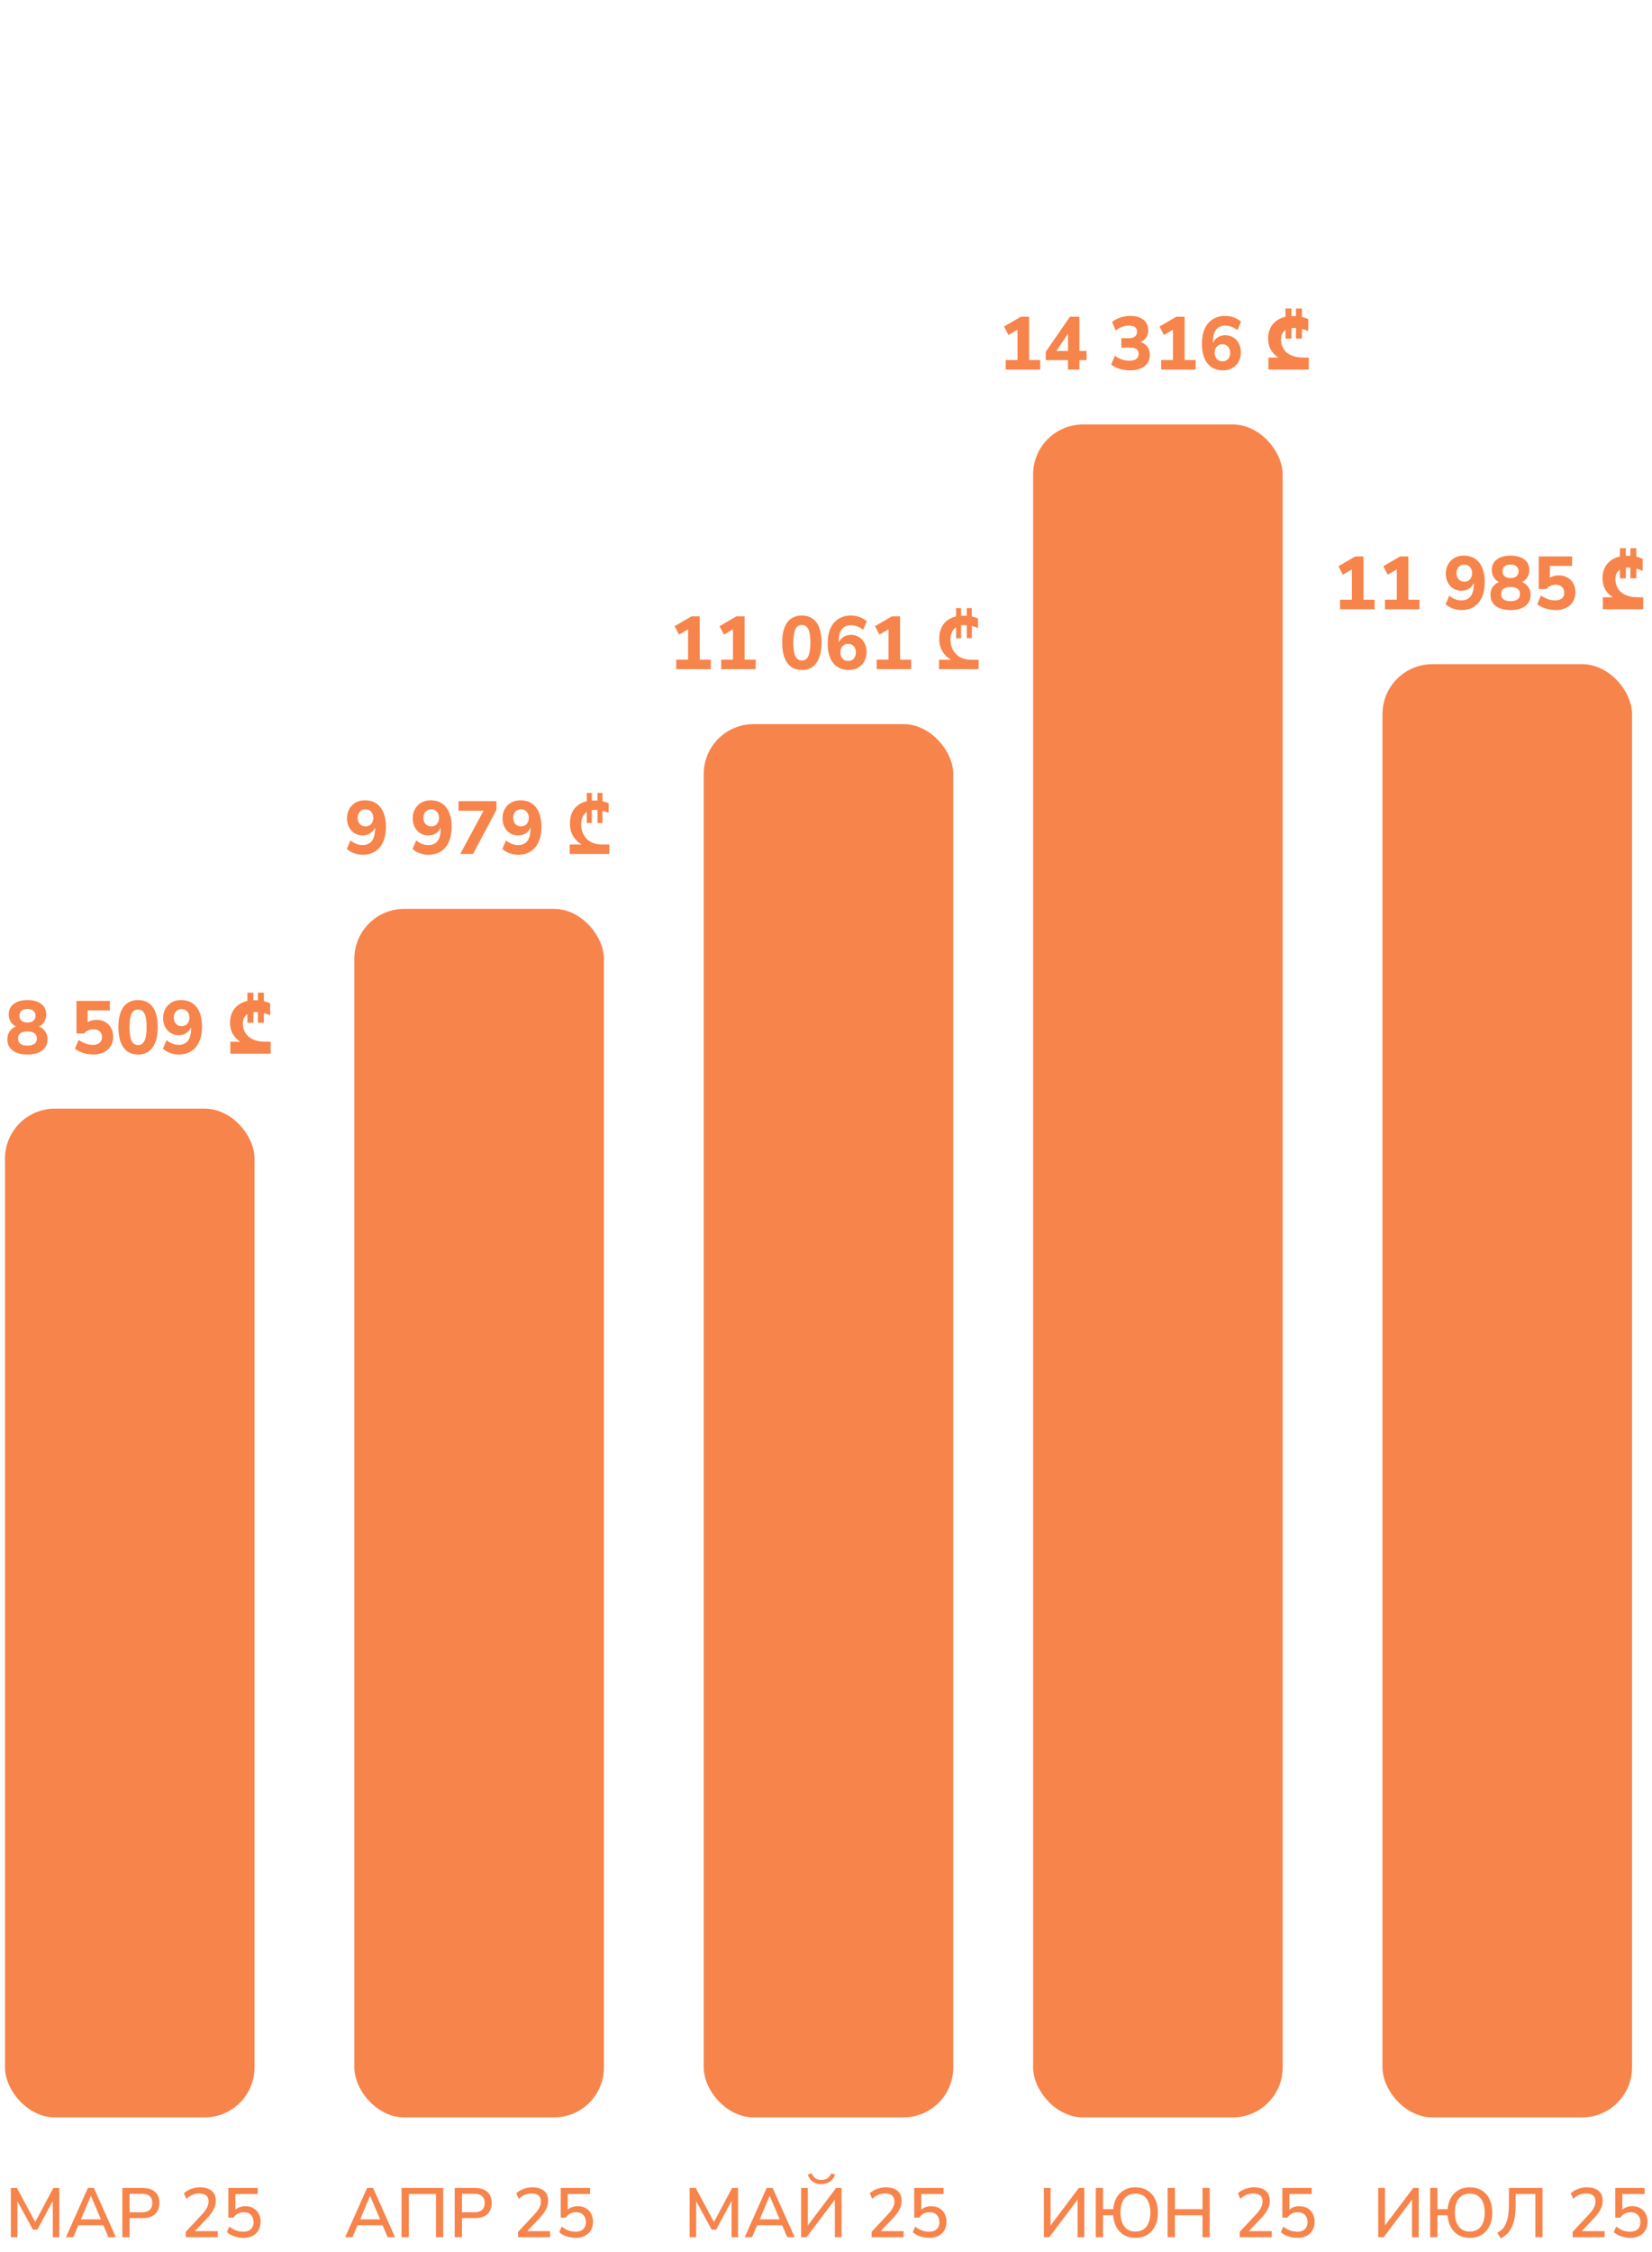 <svg width="331" height="451" viewBox="0 0 331 451" fill="none" xmlns="http://www.w3.org/2000/svg">
<path d="M5.5 211.165C4.24 211.165 3.255 210.895 2.545 210.355C1.835 209.815 1.48 209.075 1.48 208.135C1.48 207.625 1.58 207.175 1.78 206.785C1.99 206.395 2.275 206.08 2.635 205.84C2.995 205.6 3.4 205.45 3.85 205.39V205.78C3.44 205.69 3.075 205.525 2.755 205.285C2.435 205.035 2.185 204.725 2.005 204.355C1.835 203.985 1.75 203.58 1.75 203.14C1.75 202.24 2.085 201.535 2.755 201.025C3.435 200.515 4.35 200.26 5.5 200.26C6.66 200.26 7.575 200.515 8.245 201.025C8.925 201.535 9.265 202.24 9.265 203.14C9.265 203.59 9.175 204 8.995 204.37C8.825 204.74 8.58 205.045 8.26 205.285C7.95 205.525 7.59 205.68 7.18 205.75V205.39C7.65 205.46 8.055 205.62 8.395 205.87C8.745 206.11 9.02 206.425 9.22 206.815C9.42 207.195 9.52 207.63 9.52 208.12C9.52 209.07 9.165 209.815 8.455 210.355C7.745 210.895 6.76 211.165 5.5 211.165ZM5.5 209.38C6.12 209.38 6.59 209.26 6.91 209.02C7.23 208.78 7.39 208.425 7.39 207.955C7.39 207.485 7.23 207.135 6.91 206.905C6.59 206.665 6.12 206.545 5.5 206.545C4.88 206.545 4.41 206.665 4.09 206.905C3.77 207.135 3.61 207.485 3.61 207.955C3.61 208.425 3.77 208.78 4.09 209.02C4.41 209.26 4.88 209.38 5.5 209.38ZM5.5 204.76C6.01 204.76 6.405 204.64 6.685 204.4C6.975 204.15 7.12 203.815 7.12 203.395C7.12 202.975 6.975 202.645 6.685 202.405C6.405 202.165 6.01 202.045 5.5 202.045C4.99 202.045 4.595 202.165 4.315 202.405C4.035 202.645 3.895 202.975 3.895 203.395C3.895 203.815 4.035 204.15 4.315 204.4C4.595 204.64 4.99 204.76 5.5 204.76ZM18.684 211.165C18.214 211.165 17.749 211.115 17.289 211.015C16.839 210.915 16.419 210.78 16.029 210.61C15.639 210.43 15.304 210.225 15.024 209.995L15.759 208.24C16.209 208.56 16.674 208.805 17.154 208.975C17.644 209.145 18.139 209.23 18.639 209.23C19.209 209.23 19.649 209.095 19.959 208.825C20.279 208.545 20.439 208.165 20.439 207.685C20.439 207.205 20.284 206.82 19.974 206.53C19.674 206.24 19.264 206.095 18.744 206.095C18.364 206.095 18.014 206.165 17.694 206.305C17.384 206.445 17.094 206.66 16.824 206.95H15.324V200.425H22.014V202.33H17.559V205.195H16.989C17.239 204.885 17.569 204.645 17.979 204.475C18.389 204.305 18.839 204.22 19.329 204.22C19.999 204.22 20.584 204.365 21.084 204.655C21.584 204.935 21.974 205.33 22.254 205.84C22.534 206.35 22.674 206.94 22.674 207.61C22.674 208.31 22.514 208.93 22.194 209.47C21.874 210 21.414 210.415 20.814 210.715C20.214 211.015 19.504 211.165 18.684 211.165ZM27.663 211.165C26.813 211.165 26.093 210.95 25.503 210.52C24.923 210.09 24.478 209.47 24.168 208.66C23.868 207.85 23.718 206.855 23.718 205.675C23.718 204.505 23.868 203.52 24.168 202.72C24.468 201.91 24.913 201.3 25.503 200.89C26.093 200.47 26.813 200.26 27.663 200.26C28.523 200.26 29.243 200.47 29.823 200.89C30.413 201.3 30.858 201.905 31.158 202.705C31.458 203.505 31.608 204.495 31.608 205.675C31.608 206.845 31.453 207.84 31.143 208.66C30.843 209.47 30.403 210.09 29.823 210.52C29.243 210.95 28.523 211.165 27.663 211.165ZM27.663 209.275C28.243 209.275 28.673 208.99 28.953 208.42C29.233 207.84 29.373 206.925 29.373 205.675C29.373 204.425 29.233 203.525 28.953 202.975C28.683 202.425 28.253 202.15 27.663 202.15C27.083 202.15 26.653 202.425 26.373 202.975C26.093 203.525 25.953 204.425 25.953 205.675C25.953 206.925 26.093 207.84 26.373 208.42C26.653 208.99 27.083 209.275 27.663 209.275ZM35.787 211.165C35.417 211.165 35.042 211.12 34.662 211.03C34.282 210.94 33.922 210.81 33.582 210.64C33.242 210.46 32.927 210.25 32.637 210.01L33.387 208.285C33.747 208.595 34.132 208.83 34.542 208.99C34.962 209.15 35.387 209.23 35.817 209.23C36.217 209.23 36.572 209.16 36.882 209.02C37.192 208.88 37.452 208.675 37.662 208.405C37.872 208.135 38.027 207.8 38.127 207.4C38.237 207 38.292 206.535 38.292 206.005V205.03H38.487C38.407 205.5 38.242 205.905 37.992 206.245C37.742 206.585 37.427 206.845 37.047 207.025C36.677 207.205 36.257 207.295 35.787 207.295C35.197 207.295 34.667 207.15 34.197 206.86C33.727 206.56 33.357 206.15 33.087 205.63C32.817 205.11 32.682 204.525 32.682 203.875C32.682 203.175 32.832 202.555 33.132 202.015C33.442 201.465 33.862 201.035 34.392 200.725C34.932 200.415 35.552 200.26 36.252 200.26C37.162 200.26 37.927 200.47 38.547 200.89C39.177 201.31 39.657 201.915 39.987 202.705C40.317 203.495 40.482 204.45 40.482 205.57C40.482 206.75 40.292 207.76 39.912 208.6C39.542 209.43 39.007 210.065 38.307 210.505C37.617 210.945 36.777 211.165 35.787 211.165ZM36.387 205.48C36.697 205.48 36.967 205.41 37.197 205.27C37.437 205.13 37.622 204.93 37.752 204.67C37.882 204.41 37.947 204.11 37.947 203.77C37.947 203.43 37.882 203.135 37.752 202.885C37.622 202.625 37.437 202.425 37.197 202.285C36.967 202.135 36.697 202.06 36.387 202.06C36.077 202.06 35.802 202.135 35.562 202.285C35.332 202.425 35.152 202.625 35.022 202.885C34.892 203.135 34.827 203.43 34.827 203.77C34.827 204.11 34.892 204.41 35.022 204.67C35.162 204.93 35.347 205.13 35.577 205.27C35.807 205.41 36.077 205.48 36.387 205.48ZM46.151 208.6H54.236V211H46.151V208.6ZM51.971 209.635C51.571 209.635 51.111 209.59 50.591 209.5C50.081 209.41 49.561 209.26 49.031 209.05C48.511 208.84 48.026 208.55 47.576 208.18C47.136 207.8 46.776 207.33 46.496 206.77C46.226 206.21 46.091 205.535 46.091 204.745C46.091 204.095 46.201 203.5 46.421 202.96C46.641 202.41 46.961 201.94 47.381 201.55C47.801 201.15 48.311 200.84 48.911 200.62C49.521 200.4 50.206 200.29 50.966 200.29C51.576 200.29 52.121 200.335 52.601 200.425C53.081 200.515 53.591 200.67 54.131 200.89V203.32C53.631 203.09 53.151 202.925 52.691 202.825C52.241 202.715 51.736 202.66 51.176 202.66C50.786 202.66 50.436 202.71 50.126 202.81C49.826 202.91 49.566 203.06 49.346 203.26C49.126 203.45 48.956 203.69 48.836 203.98C48.726 204.26 48.671 204.59 48.671 204.97C48.671 205.47 48.761 205.94 48.941 206.38C49.121 206.82 49.391 207.205 49.751 207.535C50.121 207.865 50.586 208.125 51.146 208.315C51.706 208.505 52.371 208.6 53.141 208.6L51.971 209.635ZM49.571 198.775H50.771V204.805H49.571V198.775ZM51.671 198.775H52.871V204.805H51.671V198.775Z" fill="#F7844B"/>
<path d="M2.176 448V438.13H3.394L7.272 445.354H6.838L10.688 438.13H11.878V448H10.576V440.188H10.884L7.482 446.488H6.6L3.156 440.174H3.492V448H2.176ZM13.213 448L17.609 438.13H18.813L23.223 448H21.739L20.535 445.2L21.193 445.592H15.229L15.873 445.2L14.683 448H13.213ZM18.197 439.74L16.083 444.752L15.733 444.416H20.675L20.353 444.752L18.225 439.74H18.197ZM24.515 448V438.13H28.603C29.322 438.13 29.928 438.251 30.423 438.494C30.918 438.727 31.291 439.068 31.543 439.516C31.805 439.964 31.935 440.505 31.935 441.14C31.935 441.775 31.805 442.321 31.543 442.778C31.291 443.226 30.918 443.571 30.423 443.814C29.928 444.047 29.322 444.164 28.603 444.164H25.971V448H24.515ZM25.971 443.002H28.393C29.093 443.002 29.62 442.848 29.975 442.54C30.339 442.223 30.521 441.756 30.521 441.14C30.521 440.533 30.339 440.076 29.975 439.768C29.62 439.451 29.093 439.292 28.393 439.292H25.971V443.002ZM37.217 448V446.922L40.507 443.394C40.815 443.058 41.063 442.75 41.249 442.47C41.436 442.181 41.571 441.905 41.655 441.644C41.749 441.373 41.795 441.103 41.795 440.832C41.795 440.309 41.637 439.913 41.319 439.642C41.002 439.371 40.535 439.236 39.919 439.236C39.443 439.236 38.991 439.325 38.561 439.502C38.141 439.679 37.74 439.95 37.357 440.314L36.839 439.208C37.213 438.844 37.689 438.555 38.267 438.34C38.846 438.116 39.448 438.004 40.073 438.004C40.755 438.004 41.329 438.111 41.795 438.326C42.271 438.531 42.631 438.835 42.873 439.236C43.116 439.637 43.237 440.127 43.237 440.706C43.237 441.005 43.2 441.299 43.125 441.588C43.06 441.868 42.953 442.148 42.803 442.428C42.663 442.708 42.481 442.997 42.257 443.296C42.043 443.595 41.781 443.903 41.473 444.22L38.659 447.188V446.782H43.629V448H37.217ZM48.776 448.126C48.346 448.126 47.926 448.079 47.516 447.986C47.114 447.893 46.736 447.762 46.382 447.594C46.027 447.426 45.719 447.221 45.458 446.978L45.948 445.858C46.396 446.213 46.849 446.474 47.306 446.642C47.763 446.81 48.244 446.894 48.748 446.894C49.392 446.894 49.896 446.721 50.26 446.376C50.624 446.031 50.806 445.569 50.806 444.99C50.806 444.402 50.633 443.921 50.288 443.548C49.943 443.175 49.462 442.988 48.846 442.988C48.407 442.988 48.015 443.077 47.67 443.254C47.334 443.431 47.031 443.702 46.76 444.066H45.752V438.13H51.632V439.348H47.166V442.904H46.774C47.026 442.549 47.357 442.274 47.768 442.078C48.188 441.882 48.65 441.784 49.154 441.784C49.779 441.784 50.321 441.915 50.778 442.176C51.235 442.437 51.59 442.806 51.842 443.282C52.094 443.749 52.22 444.295 52.22 444.92C52.22 445.555 52.08 446.115 51.8 446.6C51.52 447.076 51.123 447.449 50.61 447.72C50.096 447.991 49.485 448.126 48.776 448.126Z" fill="#F7844B"/>
<path d="M72.63 171.165C72.26 171.165 71.885 171.12 71.505 171.03C71.125 170.94 70.765 170.81 70.425 170.64C70.085 170.46 69.77 170.25 69.48 170.01L70.23 168.285C70.59 168.595 70.975 168.83 71.385 168.99C71.805 169.15 72.23 169.23 72.66 169.23C73.06 169.23 73.415 169.16 73.725 169.02C74.035 168.88 74.295 168.675 74.505 168.405C74.715 168.135 74.87 167.8 74.97 167.4C75.08 167 75.135 166.535 75.135 166.005V165.03H75.33C75.25 165.5 75.085 165.905 74.835 166.245C74.585 166.585 74.27 166.845 73.89 167.025C73.52 167.205 73.1 167.295 72.63 167.295C72.04 167.295 71.51 167.15 71.04 166.86C70.57 166.56 70.2 166.15 69.93 165.63C69.66 165.11 69.525 164.525 69.525 163.875C69.525 163.175 69.675 162.555 69.975 162.015C70.285 161.465 70.705 161.035 71.235 160.725C71.775 160.415 72.395 160.26 73.095 160.26C74.005 160.26 74.77 160.47 75.39 160.89C76.02 161.31 76.5 161.915 76.83 162.705C77.16 163.495 77.325 164.45 77.325 165.57C77.325 166.75 77.135 167.76 76.755 168.6C76.385 169.43 75.85 170.065 75.15 170.505C74.46 170.945 73.62 171.165 72.63 171.165ZM73.23 165.48C73.54 165.48 73.81 165.41 74.04 165.27C74.28 165.13 74.465 164.93 74.595 164.67C74.725 164.41 74.79 164.11 74.79 163.77C74.79 163.43 74.725 163.135 74.595 162.885C74.465 162.625 74.28 162.425 74.04 162.285C73.81 162.135 73.54 162.06 73.23 162.06C72.92 162.06 72.645 162.135 72.405 162.285C72.175 162.425 71.995 162.625 71.865 162.885C71.735 163.135 71.67 163.43 71.67 163.77C71.67 164.11 71.735 164.41 71.865 164.67C72.005 164.93 72.19 165.13 72.42 165.27C72.65 165.41 72.92 165.48 73.23 165.48ZM85.799 171.165C85.429 171.165 85.054 171.12 84.674 171.03C84.294 170.94 83.934 170.81 83.594 170.64C83.254 170.46 82.939 170.25 82.649 170.01L83.399 168.285C83.759 168.595 84.144 168.83 84.554 168.99C84.974 169.15 85.399 169.23 85.829 169.23C86.229 169.23 86.584 169.16 86.894 169.02C87.204 168.88 87.464 168.675 87.674 168.405C87.884 168.135 88.039 167.8 88.139 167.4C88.249 167 88.304 166.535 88.304 166.005V165.03H88.499C88.419 165.5 88.254 165.905 88.004 166.245C87.754 166.585 87.439 166.845 87.059 167.025C86.689 167.205 86.269 167.295 85.799 167.295C85.209 167.295 84.679 167.15 84.209 166.86C83.739 166.56 83.369 166.15 83.099 165.63C82.829 165.11 82.694 164.525 82.694 163.875C82.694 163.175 82.844 162.555 83.144 162.015C83.454 161.465 83.874 161.035 84.404 160.725C84.944 160.415 85.564 160.26 86.264 160.26C87.174 160.26 87.939 160.47 88.559 160.89C89.189 161.31 89.669 161.915 89.999 162.705C90.329 163.495 90.494 164.45 90.494 165.57C90.494 166.75 90.304 167.76 89.924 168.6C89.554 169.43 89.019 170.065 88.319 170.505C87.629 170.945 86.789 171.165 85.799 171.165ZM86.399 165.48C86.709 165.48 86.979 165.41 87.209 165.27C87.449 165.13 87.634 164.93 87.764 164.67C87.894 164.41 87.959 164.11 87.959 163.77C87.959 163.43 87.894 163.135 87.764 162.885C87.634 162.625 87.449 162.425 87.209 162.285C86.979 162.135 86.709 162.06 86.399 162.06C86.089 162.06 85.814 162.135 85.574 162.285C85.344 162.425 85.164 162.625 85.034 162.885C84.904 163.135 84.839 163.43 84.839 163.77C84.839 164.11 84.904 164.41 85.034 164.67C85.174 164.93 85.359 165.13 85.589 165.27C85.819 165.41 86.089 165.48 86.399 165.48ZM92.213 171L97.283 161.625V162.345H91.868V160.425H99.473V162.165L94.778 171H92.213ZM103.787 171.165C103.417 171.165 103.042 171.12 102.662 171.03C102.282 170.94 101.922 170.81 101.582 170.64C101.242 170.46 100.927 170.25 100.637 170.01L101.387 168.285C101.747 168.595 102.132 168.83 102.542 168.99C102.962 169.15 103.387 169.23 103.817 169.23C104.217 169.23 104.572 169.16 104.882 169.02C105.192 168.88 105.452 168.675 105.662 168.405C105.872 168.135 106.027 167.8 106.127 167.4C106.237 167 106.292 166.535 106.292 166.005V165.03H106.487C106.407 165.5 106.242 165.905 105.992 166.245C105.742 166.585 105.427 166.845 105.047 167.025C104.677 167.205 104.257 167.295 103.787 167.295C103.197 167.295 102.667 167.15 102.197 166.86C101.727 166.56 101.357 166.15 101.087 165.63C100.817 165.11 100.682 164.525 100.682 163.875C100.682 163.175 100.832 162.555 101.132 162.015C101.442 161.465 101.862 161.035 102.392 160.725C102.932 160.415 103.552 160.26 104.252 160.26C105.162 160.26 105.927 160.47 106.547 160.89C107.177 161.31 107.657 161.915 107.987 162.705C108.317 163.495 108.482 164.45 108.482 165.57C108.482 166.75 108.292 167.76 107.912 168.6C107.542 169.43 107.007 170.065 106.307 170.505C105.617 170.945 104.777 171.165 103.787 171.165ZM104.387 165.48C104.697 165.48 104.967 165.41 105.197 165.27C105.437 165.13 105.622 164.93 105.752 164.67C105.882 164.41 105.947 164.11 105.947 163.77C105.947 163.43 105.882 163.135 105.752 162.885C105.622 162.625 105.437 162.425 105.197 162.285C104.967 162.135 104.697 162.06 104.387 162.06C104.077 162.06 103.802 162.135 103.562 162.285C103.332 162.425 103.152 162.625 103.022 162.885C102.892 163.135 102.827 163.43 102.827 163.77C102.827 164.11 102.892 164.41 103.022 164.67C103.162 164.93 103.347 165.13 103.577 165.27C103.807 165.41 104.077 165.48 104.387 165.48ZM114.151 169.11H122.086V171H114.151V169.11ZM119.791 169.98C119.331 169.98 118.841 169.925 118.321 169.815C117.811 169.695 117.311 169.51 116.821 169.26C116.331 169.01 115.886 168.685 115.486 168.285C115.096 167.885 114.781 167.405 114.541 166.845C114.311 166.275 114.196 165.615 114.196 164.865C114.196 164.175 114.301 163.55 114.511 162.99C114.731 162.42 115.046 161.935 115.456 161.535C115.876 161.135 116.381 160.83 116.971 160.62C117.571 160.4 118.251 160.29 119.011 160.29C119.581 160.29 120.096 160.335 120.556 160.425C121.016 160.505 121.481 160.645 121.951 160.845V162.75C121.471 162.55 120.991 162.405 120.511 162.315C120.031 162.225 119.571 162.18 119.131 162.18C118.711 162.18 118.336 162.25 118.006 162.39C117.676 162.52 117.391 162.71 117.151 162.96C116.921 163.21 116.746 163.515 116.626 163.875C116.506 164.225 116.446 164.625 116.446 165.075C116.446 165.635 116.536 166.16 116.716 166.65C116.896 167.14 117.161 167.57 117.511 167.94C117.861 168.31 118.301 168.6 118.831 168.81C119.361 169.01 119.976 169.11 120.676 169.11L119.791 169.98ZM117.571 158.775H118.576V164.805H117.571V158.775ZM119.716 158.775H120.721V164.805H119.716V158.775Z" fill="#F7844B"/>
<path d="M69.154 448L73.55 438.13H74.754L79.164 448H77.68L76.476 445.2L77.134 445.592H71.17L71.814 445.2L70.624 448H69.154ZM74.138 439.74L72.024 444.752L71.674 444.416H76.616L76.294 444.752L74.166 439.74H74.138ZM80.457 448V438.13H88.801V448H87.359V439.348H81.913V448H80.457ZM91.107 448V438.13H95.195C95.914 438.13 96.52 438.251 97.015 438.494C97.51 438.727 97.883 439.068 98.135 439.516C98.396 439.964 98.527 440.505 98.527 441.14C98.527 441.775 98.396 442.321 98.135 442.778C97.883 443.226 97.51 443.571 97.015 443.814C96.52 444.047 95.914 444.164 95.195 444.164H92.563V448H91.107ZM92.563 443.002H94.985C95.685 443.002 96.212 442.848 96.567 442.54C96.931 442.223 97.113 441.756 97.113 441.14C97.113 440.533 96.931 440.076 96.567 439.768C96.212 439.451 95.685 439.292 94.985 439.292H92.563V443.002ZM103.809 448V446.922L107.099 443.394C107.407 443.058 107.654 442.75 107.841 442.47C108.028 442.181 108.163 441.905 108.247 441.644C108.34 441.373 108.387 441.103 108.387 440.832C108.387 440.309 108.228 439.913 107.911 439.642C107.594 439.371 107.127 439.236 106.511 439.236C106.035 439.236 105.582 439.325 105.153 439.502C104.733 439.679 104.332 439.95 103.949 440.314L103.431 439.208C103.804 438.844 104.28 438.555 104.859 438.34C105.438 438.116 106.04 438.004 106.665 438.004C107.346 438.004 107.92 438.111 108.387 438.326C108.863 438.531 109.222 438.835 109.465 439.236C109.708 439.637 109.829 440.127 109.829 440.706C109.829 441.005 109.792 441.299 109.717 441.588C109.652 441.868 109.544 442.148 109.395 442.428C109.255 442.708 109.073 442.997 108.849 443.296C108.634 443.595 108.373 443.903 108.065 444.22L105.251 447.188V446.782H110.221V448H103.809ZM115.368 448.126C114.938 448.126 114.518 448.079 114.108 447.986C113.706 447.893 113.328 447.762 112.974 447.594C112.619 447.426 112.311 447.221 112.05 446.978L112.54 445.858C112.988 446.213 113.44 446.474 113.898 446.642C114.355 446.81 114.836 446.894 115.34 446.894C115.984 446.894 116.488 446.721 116.852 446.376C117.216 446.031 117.398 445.569 117.398 444.99C117.398 444.402 117.225 443.921 116.88 443.548C116.534 443.175 116.054 442.988 115.438 442.988C114.999 442.988 114.607 443.077 114.262 443.254C113.926 443.431 113.622 443.702 113.352 444.066H112.344V438.13H118.224V439.348H113.758V442.904H113.366C113.618 442.549 113.949 442.274 114.36 442.078C114.78 441.882 115.242 441.784 115.746 441.784C116.371 441.784 116.912 441.915 117.37 442.176C117.827 442.437 118.182 442.806 118.434 443.282C118.686 443.749 118.812 444.295 118.812 444.92C118.812 445.555 118.672 446.115 118.392 446.6C118.112 447.076 117.715 447.449 117.202 447.72C116.688 447.991 116.077 448.126 115.368 448.126Z" fill="#F7844B"/>
<rect x="1" y="222" width="50" height="202" rx="10" fill="#F7844B"/>
<rect x="71" y="182" width="50" height="242" rx="10" fill="#F7844B"/>
<path d="M138.176 448V438.13H139.394L143.272 445.354H142.838L146.688 438.13H147.878V448H146.576V440.188H146.884L143.482 446.488H142.6L139.156 440.174H139.492V448H138.176ZM149.213 448L153.609 438.13H154.813L159.223 448H157.739L156.535 445.2L157.193 445.592H151.229L151.873 445.2L150.683 448H149.213ZM154.197 439.74L152.083 444.752L151.733 444.416H156.675L156.353 444.752L154.225 439.74H154.197ZM160.515 448V438.13H161.859V446.054H161.551L167.529 438.13H168.621V448H167.277V440.076H167.571L161.607 448H160.515ZM164.561 437.36C164.113 437.36 163.707 437.285 163.343 437.136C162.989 436.987 162.681 436.772 162.419 436.492C162.167 436.203 161.981 435.862 161.859 435.47L162.629 435.19C162.825 435.657 163.077 435.997 163.385 436.212C163.693 436.417 164.09 436.52 164.575 436.52C165.061 436.52 165.453 436.417 165.751 436.212C166.059 436.007 166.33 435.671 166.563 435.204L167.319 435.47C167.067 436.123 166.699 436.604 166.213 436.912C165.737 437.211 165.187 437.36 164.561 437.36ZM174.639 448V446.922L177.929 443.394C178.237 443.058 178.485 442.75 178.671 442.47C178.858 442.181 178.993 441.905 179.077 441.644C179.171 441.373 179.217 441.103 179.217 440.832C179.217 440.309 179.059 439.913 178.741 439.642C178.424 439.371 177.957 439.236 177.341 439.236C176.865 439.236 176.413 439.325 175.983 439.502C175.563 439.679 175.162 439.95 174.779 440.314L174.261 439.208C174.635 438.844 175.111 438.555 175.689 438.34C176.268 438.116 176.87 438.004 177.495 438.004C178.177 438.004 178.751 438.111 179.217 438.326C179.693 438.531 180.053 438.835 180.295 439.236C180.538 439.637 180.659 440.127 180.659 440.706C180.659 441.005 180.622 441.299 180.547 441.588C180.482 441.868 180.375 442.148 180.225 442.428C180.085 442.708 179.903 442.997 179.679 443.296C179.465 443.595 179.203 443.903 178.895 444.22L176.081 447.188V446.782H181.051V448H174.639ZM186.198 448.126C185.768 448.126 185.348 448.079 184.938 447.986C184.536 447.893 184.158 447.762 183.804 447.594C183.449 447.426 183.141 447.221 182.88 446.978L183.37 445.858C183.818 446.213 184.27 446.474 184.728 446.642C185.185 446.81 185.666 446.894 186.17 446.894C186.814 446.894 187.318 446.721 187.682 446.376C188.046 446.031 188.228 445.569 188.228 444.99C188.228 444.402 188.055 443.921 187.71 443.548C187.364 443.175 186.884 442.988 186.268 442.988C185.829 442.988 185.437 443.077 185.092 443.254C184.756 443.431 184.452 443.702 184.182 444.066H183.174V438.13H189.054V439.348H184.588V442.904H184.196C184.448 442.549 184.779 442.274 185.19 442.078C185.61 441.882 186.072 441.784 186.576 441.784C187.201 441.784 187.742 441.915 188.2 442.176C188.657 442.437 189.012 442.806 189.264 443.282C189.516 443.749 189.642 444.295 189.642 444.92C189.642 445.555 189.502 446.115 189.222 446.6C188.942 447.076 188.545 447.449 188.032 447.72C187.518 447.991 186.907 448.126 186.198 448.126Z" fill="#F7844B"/>
<rect x="141" y="145" width="50" height="279" rx="10" fill="#F7844B"/>
<rect x="207" y="85" width="50" height="339" rx="10" fill="#F7844B"/>
<rect x="277" y="133" width="50" height="291" rx="10" fill="#F7844B"/>
<path d="M135.5 134V132.095H137.87V125.375H138.965L136.055 127.085L135.17 125.39L138.545 123.425H140.195V132.095H142.415V134H135.5ZM144.494 134V132.095H146.864V125.375H147.959L145.049 127.085L144.164 125.39L147.539 123.425H149.189V132.095H151.409V134H144.494ZM160.663 134.165C159.813 134.165 159.093 133.95 158.503 133.52C157.923 133.09 157.478 132.47 157.168 131.66C156.868 130.85 156.718 129.855 156.718 128.675C156.718 127.505 156.868 126.52 157.168 125.72C157.468 124.91 157.913 124.3 158.503 123.89C159.093 123.47 159.813 123.26 160.663 123.26C161.523 123.26 162.243 123.47 162.823 123.89C163.413 124.3 163.858 124.905 164.158 125.705C164.458 126.505 164.608 127.495 164.608 128.675C164.608 129.845 164.453 130.84 164.143 131.66C163.843 132.47 163.403 133.09 162.823 133.52C162.243 133.95 161.523 134.165 160.663 134.165ZM160.663 132.275C161.243 132.275 161.673 131.99 161.953 131.42C162.233 130.84 162.373 129.925 162.373 128.675C162.373 127.425 162.233 126.525 161.953 125.975C161.683 125.425 161.253 125.15 160.663 125.15C160.083 125.15 159.653 125.425 159.373 125.975C159.093 126.525 158.953 127.425 158.953 128.675C158.953 129.925 159.093 130.84 159.373 131.42C159.653 131.99 160.083 132.275 160.663 132.275ZM170.062 134.165C169.162 134.165 168.397 133.955 167.767 133.535C167.137 133.115 166.657 132.51 166.327 131.72C165.997 130.93 165.832 129.975 165.832 128.855C165.832 127.675 166.017 126.67 166.387 125.84C166.767 125 167.307 124.36 168.007 123.92C168.717 123.48 169.557 123.26 170.527 123.26C170.907 123.26 171.287 123.305 171.667 123.395C172.047 123.485 172.407 123.615 172.747 123.785C173.087 123.955 173.397 124.16 173.677 124.4L172.927 126.125C172.567 125.815 172.177 125.585 171.757 125.435C171.347 125.275 170.927 125.195 170.497 125.195C170.097 125.195 169.742 125.265 169.432 125.405C169.132 125.545 168.877 125.75 168.667 126.02C168.457 126.29 168.297 126.625 168.187 127.025C168.087 127.425 168.037 127.89 168.037 128.42V129.395H167.827C167.917 128.915 168.082 128.51 168.322 128.18C168.572 127.84 168.887 127.58 169.267 127.4C169.647 127.22 170.067 127.13 170.527 127.13C171.127 127.13 171.662 127.28 172.132 127.58C172.602 127.87 172.967 128.275 173.227 128.795C173.497 129.305 173.632 129.89 173.632 130.55C173.632 131.25 173.482 131.875 173.182 132.425C172.882 132.965 172.462 133.39 171.922 133.7C171.392 134.01 170.772 134.165 170.062 134.165ZM169.942 132.35C170.252 132.35 170.522 132.28 170.752 132.14C170.992 132 171.172 131.8 171.292 131.54C171.422 131.28 171.487 130.98 171.487 130.64C171.487 130.3 171.422 130.005 171.292 129.755C171.172 129.495 170.992 129.295 170.752 129.155C170.522 129.005 170.252 128.93 169.942 128.93C169.632 128.93 169.357 129.005 169.117 129.155C168.887 129.295 168.707 129.495 168.577 129.755C168.447 130.005 168.382 130.3 168.382 130.64C168.382 130.98 168.447 131.28 168.577 131.54C168.707 131.8 168.887 132 169.117 132.14C169.357 132.28 169.632 132.35 169.942 132.35ZM175.651 134V132.095H178.021V125.375H179.116L176.206 127.085L175.321 125.39L178.696 123.425H180.346V132.095H182.566V134H175.651ZM188.145 132.11H196.08V134H188.145V132.11ZM193.785 132.98C193.325 132.98 192.835 132.925 192.315 132.815C191.805 132.695 191.305 132.51 190.815 132.26C190.325 132.01 189.88 131.685 189.48 131.285C189.09 130.885 188.775 130.405 188.535 129.845C188.305 129.275 188.19 128.615 188.19 127.865C188.19 127.175 188.295 126.55 188.505 125.99C188.725 125.42 189.04 124.935 189.45 124.535C189.87 124.135 190.375 123.83 190.965 123.62C191.565 123.4 192.245 123.29 193.005 123.29C193.575 123.29 194.09 123.335 194.55 123.425C195.01 123.505 195.475 123.645 195.945 123.845V125.75C195.465 125.55 194.985 125.405 194.505 125.315C194.025 125.225 193.565 125.18 193.125 125.18C192.705 125.18 192.33 125.25 192 125.39C191.67 125.52 191.385 125.71 191.145 125.96C190.915 126.21 190.74 126.515 190.62 126.875C190.5 127.225 190.44 127.625 190.44 128.075C190.44 128.635 190.53 129.16 190.71 129.65C190.89 130.14 191.155 130.57 191.505 130.94C191.855 131.31 192.295 131.6 192.825 131.81C193.355 132.01 193.97 132.11 194.67 132.11L193.785 132.98ZM191.565 121.775H192.57V127.805H191.565V121.775ZM193.71 121.775H194.715V127.805H193.71V121.775Z" fill="#F7844B"/>
<path d="M268.5 122V120.095H270.87V113.375H271.965L269.055 115.085L268.17 113.39L271.545 111.425H273.195V120.095H275.415V122H268.5ZM277.494 122V120.095H279.864V113.375H280.959L278.049 115.085L277.164 113.39L280.539 111.425H282.189V120.095H284.409V122H277.494ZM292.793 122.165C292.423 122.165 292.048 122.12 291.668 122.03C291.288 121.94 290.928 121.81 290.588 121.64C290.248 121.46 289.933 121.25 289.643 121.01L290.393 119.285C290.753 119.595 291.138 119.83 291.548 119.99C291.968 120.15 292.393 120.23 292.823 120.23C293.223 120.23 293.578 120.16 293.888 120.02C294.198 119.88 294.458 119.675 294.668 119.405C294.878 119.135 295.033 118.8 295.133 118.4C295.243 118 295.298 117.535 295.298 117.005V116.03H295.493C295.413 116.5 295.248 116.905 294.998 117.245C294.748 117.585 294.433 117.845 294.053 118.025C293.683 118.205 293.263 118.295 292.793 118.295C292.203 118.295 291.673 118.15 291.203 117.86C290.733 117.56 290.363 117.15 290.093 116.63C289.823 116.11 289.688 115.525 289.688 114.875C289.688 114.175 289.838 113.555 290.138 113.015C290.448 112.465 290.868 112.035 291.398 111.725C291.938 111.415 292.558 111.26 293.258 111.26C294.168 111.26 294.933 111.47 295.553 111.89C296.183 112.31 296.663 112.915 296.993 113.705C297.323 114.495 297.488 115.45 297.488 116.57C297.488 117.75 297.298 118.76 296.918 119.6C296.548 120.43 296.013 121.065 295.313 121.505C294.623 121.945 293.783 122.165 292.793 122.165ZM293.393 116.48C293.703 116.48 293.973 116.41 294.203 116.27C294.443 116.13 294.628 115.93 294.758 115.67C294.888 115.41 294.953 115.11 294.953 114.77C294.953 114.43 294.888 114.135 294.758 113.885C294.628 113.625 294.443 113.425 294.203 113.285C293.973 113.135 293.703 113.06 293.393 113.06C293.083 113.06 292.808 113.135 292.568 113.285C292.338 113.425 292.158 113.625 292.028 113.885C291.898 114.135 291.833 114.43 291.833 114.77C291.833 115.11 291.898 115.41 292.028 115.67C292.168 115.93 292.353 116.13 292.583 116.27C292.813 116.41 293.083 116.48 293.393 116.48ZM302.657 122.165C301.397 122.165 300.412 121.895 299.702 121.355C298.992 120.815 298.637 120.075 298.637 119.135C298.637 118.625 298.737 118.175 298.937 117.785C299.147 117.395 299.432 117.08 299.792 116.84C300.152 116.6 300.557 116.45 301.007 116.39V116.78C300.597 116.69 300.232 116.525 299.912 116.285C299.592 116.035 299.342 115.725 299.162 115.355C298.992 114.985 298.907 114.58 298.907 114.14C298.907 113.24 299.242 112.535 299.912 112.025C300.592 111.515 301.507 111.26 302.657 111.26C303.817 111.26 304.732 111.515 305.402 112.025C306.082 112.535 306.422 113.24 306.422 114.14C306.422 114.59 306.332 115 306.152 115.37C305.982 115.74 305.737 116.045 305.417 116.285C305.107 116.525 304.747 116.68 304.337 116.75V116.39C304.807 116.46 305.212 116.62 305.552 116.87C305.902 117.11 306.177 117.425 306.377 117.815C306.577 118.195 306.677 118.63 306.677 119.12C306.677 120.07 306.322 120.815 305.612 121.355C304.902 121.895 303.917 122.165 302.657 122.165ZM302.657 120.38C303.277 120.38 303.747 120.26 304.067 120.02C304.387 119.78 304.547 119.425 304.547 118.955C304.547 118.485 304.387 118.135 304.067 117.905C303.747 117.665 303.277 117.545 302.657 117.545C302.037 117.545 301.567 117.665 301.247 117.905C300.927 118.135 300.767 118.485 300.767 118.955C300.767 119.425 300.927 119.78 301.247 120.02C301.567 120.26 302.037 120.38 302.657 120.38ZM302.657 115.76C303.167 115.76 303.562 115.64 303.842 115.4C304.132 115.15 304.277 114.815 304.277 114.395C304.277 113.975 304.132 113.645 303.842 113.405C303.562 113.165 303.167 113.045 302.657 113.045C302.147 113.045 301.752 113.165 301.472 113.405C301.192 113.645 301.052 113.975 301.052 114.395C301.052 114.815 301.192 115.15 301.472 115.4C301.752 115.64 302.147 115.76 302.657 115.76ZM311.666 122.165C311.196 122.165 310.731 122.115 310.271 122.015C309.821 121.915 309.401 121.78 309.011 121.61C308.621 121.43 308.286 121.225 308.006 120.995L308.741 119.24C309.191 119.56 309.656 119.805 310.136 119.975C310.626 120.145 311.121 120.23 311.621 120.23C312.191 120.23 312.631 120.095 312.941 119.825C313.261 119.545 313.421 119.165 313.421 118.685C313.421 118.205 313.266 117.82 312.956 117.53C312.656 117.24 312.246 117.095 311.726 117.095C311.346 117.095 310.996 117.165 310.676 117.305C310.366 117.445 310.076 117.66 309.806 117.95H308.306V111.425H314.996V113.33H310.541V116.195H309.971C310.221 115.885 310.551 115.645 310.961 115.475C311.371 115.305 311.821 115.22 312.311 115.22C312.981 115.22 313.566 115.365 314.066 115.655C314.566 115.935 314.956 116.33 315.236 116.84C315.516 117.35 315.656 117.94 315.656 118.61C315.656 119.31 315.496 119.93 315.176 120.47C314.856 121 314.396 121.415 313.796 121.715C313.196 122.015 312.486 122.165 311.666 122.165ZM321.145 119.6H329.23V122H321.145V119.6ZM326.965 120.635C326.565 120.635 326.105 120.59 325.585 120.5C325.075 120.41 324.555 120.26 324.025 120.05C323.505 119.84 323.02 119.55 322.57 119.18C322.13 118.8 321.77 118.33 321.49 117.77C321.22 117.21 321.085 116.535 321.085 115.745C321.085 115.095 321.195 114.5 321.415 113.96C321.635 113.41 321.955 112.94 322.375 112.55C322.795 112.15 323.305 111.84 323.905 111.62C324.515 111.4 325.2 111.29 325.96 111.29C326.57 111.29 327.115 111.335 327.595 111.425C328.075 111.515 328.585 111.67 329.125 111.89V114.32C328.625 114.09 328.145 113.925 327.685 113.825C327.235 113.715 326.73 113.66 326.17 113.66C325.78 113.66 325.43 113.71 325.12 113.81C324.82 113.91 324.56 114.06 324.34 114.26C324.12 114.45 323.95 114.69 323.83 114.98C323.72 115.26 323.665 115.59 323.665 115.97C323.665 116.47 323.755 116.94 323.935 117.38C324.115 117.82 324.385 118.205 324.745 118.535C325.115 118.865 325.58 119.125 326.14 119.315C326.7 119.505 327.365 119.6 328.135 119.6L326.965 120.635ZM324.565 109.775H325.765V115.805H324.565V109.775ZM326.665 109.775H327.865V115.805H326.665V109.775Z" fill="#F7844B"/>
<path d="M201.5 74V72.095H203.87V65.375H204.965L202.055 67.085L201.17 65.39L204.545 63.425H206.195V72.095H208.415V74H201.5ZM213.989 74V72.11H209.534V70.445L214.379 63.425H216.269V70.28H217.709V72.11H216.269V74H213.989ZM213.989 70.28V66.2H214.424L211.259 70.85V70.28H213.989ZM226.408 74.165C225.918 74.165 225.438 74.115 224.968 74.015C224.498 73.925 224.063 73.795 223.663 73.625C223.273 73.445 222.933 73.235 222.643 72.995L223.378 71.24C223.838 71.57 224.308 71.82 224.788 71.99C225.278 72.15 225.788 72.23 226.318 72.23C226.718 72.23 227.053 72.18 227.323 72.08C227.593 71.97 227.798 71.815 227.938 71.615C228.078 71.415 228.148 71.165 228.148 70.865C228.148 70.445 228.003 70.13 227.713 69.92C227.423 69.71 226.998 69.605 226.438 69.605H224.668V67.73H226.213C226.553 67.73 226.838 67.68 227.068 67.58C227.308 67.47 227.493 67.32 227.623 67.13C227.763 66.94 227.833 66.705 227.833 66.425C227.833 66.025 227.693 65.72 227.413 65.51C227.143 65.3 226.748 65.195 226.228 65.195C225.728 65.195 225.258 65.28 224.818 65.45C224.378 65.61 223.958 65.86 223.558 66.2L222.823 64.49C223.263 64.1 223.803 63.8 224.443 63.59C225.083 63.37 225.748 63.26 226.438 63.26C227.198 63.26 227.848 63.375 228.388 63.605C228.928 63.835 229.343 64.165 229.633 64.595C229.923 65.015 230.068 65.525 230.068 66.125C230.068 66.745 229.893 67.28 229.543 67.73C229.203 68.17 228.728 68.465 228.118 68.615V68.42C228.598 68.5 229.003 68.66 229.333 68.9C229.673 69.14 229.933 69.445 230.113 69.815C230.293 70.185 230.383 70.605 230.383 71.075C230.383 71.705 230.223 72.255 229.903 72.725C229.583 73.185 229.123 73.54 228.523 73.79C227.933 74.04 227.228 74.165 226.408 74.165ZM232.657 74V72.095H235.027V65.375H236.122L233.212 67.085L232.327 65.39L235.702 63.425H237.352V72.095H239.572V74H232.657ZM245.056 74.165C244.156 74.165 243.391 73.955 242.761 73.535C242.131 73.115 241.651 72.51 241.321 71.72C240.991 70.93 240.826 69.975 240.826 68.855C240.826 67.675 241.011 66.67 241.381 65.84C241.761 65 242.301 64.36 243.001 63.92C243.711 63.48 244.551 63.26 245.521 63.26C245.901 63.26 246.281 63.305 246.661 63.395C247.041 63.485 247.401 63.615 247.741 63.785C248.081 63.955 248.391 64.16 248.671 64.4L247.921 66.125C247.561 65.815 247.171 65.585 246.751 65.435C246.341 65.275 245.921 65.195 245.491 65.195C245.091 65.195 244.736 65.265 244.426 65.405C244.126 65.545 243.871 65.75 243.661 66.02C243.451 66.29 243.291 66.625 243.181 67.025C243.081 67.425 243.031 67.89 243.031 68.42V69.395H242.821C242.911 68.915 243.076 68.51 243.316 68.18C243.566 67.84 243.881 67.58 244.261 67.4C244.641 67.22 245.061 67.13 245.521 67.13C246.121 67.13 246.656 67.28 247.126 67.58C247.596 67.87 247.961 68.275 248.221 68.795C248.491 69.305 248.626 69.89 248.626 70.55C248.626 71.25 248.476 71.875 248.176 72.425C247.876 72.965 247.456 73.39 246.916 73.7C246.386 74.01 245.766 74.165 245.056 74.165ZM244.936 72.35C245.246 72.35 245.516 72.28 245.746 72.14C245.986 72 246.166 71.8 246.286 71.54C246.416 71.28 246.481 70.98 246.481 70.64C246.481 70.3 246.416 70.005 246.286 69.755C246.166 69.495 245.986 69.295 245.746 69.155C245.516 69.005 245.246 68.93 244.936 68.93C244.626 68.93 244.351 69.005 244.111 69.155C243.881 69.295 243.701 69.495 243.571 69.755C243.441 70.005 243.376 70.3 243.376 70.64C243.376 70.98 243.441 71.28 243.571 71.54C243.701 71.8 243.881 72 244.111 72.14C244.351 72.28 244.626 72.35 244.936 72.35ZM254.145 71.6H262.23V74H254.145V71.6ZM259.965 72.635C259.565 72.635 259.105 72.59 258.585 72.5C258.075 72.41 257.555 72.26 257.025 72.05C256.505 71.84 256.02 71.55 255.57 71.18C255.13 70.8 254.77 70.33 254.49 69.77C254.22 69.21 254.085 68.535 254.085 67.745C254.085 67.095 254.195 66.5 254.415 65.96C254.635 65.41 254.955 64.94 255.375 64.55C255.795 64.15 256.305 63.84 256.905 63.62C257.515 63.4 258.2 63.29 258.96 63.29C259.57 63.29 260.115 63.335 260.595 63.425C261.075 63.515 261.585 63.67 262.125 63.89V66.32C261.625 66.09 261.145 65.925 260.685 65.825C260.235 65.715 259.73 65.66 259.17 65.66C258.78 65.66 258.43 65.71 258.12 65.81C257.82 65.91 257.56 66.06 257.34 66.26C257.12 66.45 256.95 66.69 256.83 66.98C256.72 67.26 256.665 67.59 256.665 67.97C256.665 68.47 256.755 68.94 256.935 69.38C257.115 69.82 257.385 70.205 257.745 70.535C258.115 70.865 258.58 71.125 259.14 71.315C259.7 71.505 260.365 71.6 261.135 71.6L259.965 72.635ZM257.565 61.775H258.765V67.805H257.565V61.775ZM259.665 61.775H260.865V67.805H259.665V61.775Z" fill="#F7844B"/>
<path d="M276.148 448V438.13H277.492V446.054H277.184L283.162 438.13H284.254V448H282.91V440.076H283.204L277.24 448H276.148ZM294.49 448.126C293.641 448.126 292.894 447.944 292.25 447.58C291.606 447.207 291.093 446.684 290.71 446.012C290.337 445.331 290.113 444.528 290.038 443.604H288.008V448H286.552V438.13H288.008V442.386H290.038C290.132 441.481 290.365 440.701 290.738 440.048C291.121 439.395 291.63 438.891 292.264 438.536C292.908 438.181 293.65 438.004 294.49 438.004C295.414 438.004 296.212 438.209 296.884 438.62C297.556 439.031 298.074 439.614 298.438 440.37C298.812 441.126 298.998 442.022 298.998 443.058C298.998 443.833 298.891 444.533 298.676 445.158C298.462 445.783 298.158 446.32 297.766 446.768C297.384 447.207 296.912 447.543 296.352 447.776C295.802 448.009 295.181 448.126 294.49 448.126ZM294.49 446.866C295.125 446.866 295.666 446.717 296.114 446.418C296.562 446.119 296.903 445.685 297.136 445.116C297.37 444.547 297.486 443.861 297.486 443.058C297.486 441.854 297.225 440.921 296.702 440.258C296.189 439.595 295.452 439.264 294.49 439.264C293.865 439.264 293.328 439.413 292.88 439.712C292.432 440.001 292.092 440.431 291.858 441C291.625 441.569 291.508 442.255 291.508 443.058C291.508 444.253 291.77 445.186 292.292 445.858C292.815 446.53 293.548 446.866 294.49 446.866ZM300.697 448.224L300.011 447.118C300.375 446.913 300.702 446.67 300.991 446.39C301.28 446.11 301.523 445.746 301.719 445.298C301.924 444.85 302.078 444.29 302.181 443.618C302.284 442.937 302.335 442.101 302.335 441.112V438.13H309.069V448H307.627V439.348H303.679V441.476C303.679 442.475 303.614 443.343 303.483 444.08C303.352 444.817 303.156 445.452 302.895 445.984C302.643 446.516 302.33 446.964 301.957 447.328C301.593 447.683 301.173 447.981 300.697 448.224ZM315.1 448V446.922L318.39 443.394C318.698 443.058 318.945 442.75 319.132 442.47C319.319 442.181 319.454 441.905 319.538 441.644C319.631 441.373 319.678 441.103 319.678 440.832C319.678 440.309 319.519 439.913 319.202 439.642C318.885 439.371 318.418 439.236 317.802 439.236C317.326 439.236 316.873 439.325 316.444 439.502C316.024 439.679 315.623 439.95 315.24 440.314L314.722 439.208C315.095 438.844 315.571 438.555 316.15 438.34C316.729 438.116 317.331 438.004 317.956 438.004C318.637 438.004 319.211 438.111 319.678 438.326C320.154 438.531 320.513 438.835 320.756 439.236C320.999 439.637 321.12 440.127 321.12 440.706C321.12 441.005 321.083 441.299 321.008 441.588C320.943 441.868 320.835 442.148 320.686 442.428C320.546 442.708 320.364 442.997 320.14 443.296C319.925 443.595 319.664 443.903 319.356 444.22L316.542 447.188V446.782H321.512V448H315.1ZM326.659 448.126C326.229 448.126 325.809 448.079 325.399 447.986C324.997 447.893 324.619 447.762 324.265 447.594C323.91 447.426 323.602 447.221 323.341 446.978L323.831 445.858C324.279 446.213 324.731 446.474 325.189 446.642C325.646 446.81 326.127 446.894 326.631 446.894C327.275 446.894 327.779 446.721 328.143 446.376C328.507 446.031 328.689 445.569 328.689 444.99C328.689 444.402 328.516 443.921 328.171 443.548C327.825 443.175 327.345 442.988 326.729 442.988C326.29 442.988 325.898 443.077 325.553 443.254C325.217 443.431 324.913 443.702 324.643 444.066H323.635V438.13H329.515V439.348H325.049V442.904H324.657C324.909 442.549 325.24 442.274 325.651 442.078C326.071 441.882 326.533 441.784 327.037 441.784C327.662 441.784 328.203 441.915 328.661 442.176C329.118 442.437 329.473 442.806 329.725 443.282C329.977 443.749 330.103 444.295 330.103 444.92C330.103 445.555 329.963 446.115 329.683 446.6C329.403 447.076 329.006 447.449 328.493 447.72C327.979 447.991 327.368 448.126 326.659 448.126Z" fill="#F7844B"/>
<path d="M209.148 448V438.13H210.492V446.054H210.184L216.162 438.13H217.254V448H215.91V440.076H216.204L210.24 448H209.148ZM227.49 448.126C226.641 448.126 225.894 447.944 225.25 447.58C224.606 447.207 224.093 446.684 223.71 446.012C223.337 445.331 223.113 444.528 223.038 443.604H221.008V448H219.552V438.13H221.008V442.386H223.038C223.132 441.481 223.365 440.701 223.738 440.048C224.121 439.395 224.63 438.891 225.264 438.536C225.908 438.181 226.65 438.004 227.49 438.004C228.414 438.004 229.212 438.209 229.884 438.62C230.556 439.031 231.074 439.614 231.438 440.37C231.812 441.126 231.998 442.022 231.998 443.058C231.998 443.833 231.891 444.533 231.676 445.158C231.462 445.783 231.158 446.32 230.766 446.768C230.384 447.207 229.912 447.543 229.352 447.776C228.802 448.009 228.181 448.126 227.49 448.126ZM227.49 446.866C228.125 446.866 228.666 446.717 229.114 446.418C229.562 446.119 229.903 445.685 230.136 445.116C230.37 444.547 230.486 443.861 230.486 443.058C230.486 441.854 230.225 440.921 229.702 440.258C229.189 439.595 228.452 439.264 227.49 439.264C226.865 439.264 226.328 439.413 225.88 439.712C225.432 440.001 225.092 440.431 224.858 441C224.625 441.569 224.508 442.255 224.508 443.058C224.508 444.253 224.77 445.186 225.292 445.858C225.815 446.53 226.548 446.866 227.49 446.866ZM233.949 448V438.13H235.405V442.386H240.935V438.13H242.377V448H240.935V443.604H235.405V448H233.949ZM248.401 448V446.922L251.691 443.394C251.999 443.058 252.246 442.75 252.433 442.47C252.62 442.181 252.755 441.905 252.839 441.644C252.932 441.373 252.979 441.103 252.979 440.832C252.979 440.309 252.82 439.913 252.503 439.642C252.186 439.371 251.719 439.236 251.103 439.236C250.627 439.236 250.174 439.325 249.745 439.502C249.325 439.679 248.924 439.95 248.541 440.314L248.023 439.208C248.396 438.844 248.872 438.555 249.451 438.34C250.03 438.116 250.632 438.004 251.257 438.004C251.938 438.004 252.512 438.111 252.979 438.326C253.455 438.531 253.814 438.835 254.057 439.236C254.3 439.637 254.421 440.127 254.421 440.706C254.421 441.005 254.384 441.299 254.309 441.588C254.244 441.868 254.136 442.148 253.987 442.428C253.847 442.708 253.665 442.997 253.441 443.296C253.226 443.595 252.965 443.903 252.657 444.22L249.843 447.188V446.782H254.813V448H248.401ZM259.959 448.126C259.53 448.126 259.11 448.079 258.699 447.986C258.298 447.893 257.92 447.762 257.565 447.594C257.211 447.426 256.903 447.221 256.641 446.978L257.131 445.858C257.579 446.213 258.032 446.474 258.489 446.642C258.947 446.81 259.427 446.894 259.931 446.894C260.575 446.894 261.079 446.721 261.443 446.376C261.807 446.031 261.989 445.569 261.989 444.99C261.989 444.402 261.817 443.921 261.471 443.548C261.126 443.175 260.645 442.988 260.029 442.988C259.591 442.988 259.199 443.077 258.853 443.254C258.517 443.431 258.214 443.702 257.943 444.066H256.935V438.13H262.815V439.348H258.349V442.904H257.957C258.209 442.549 258.541 442.274 258.951 442.078C259.371 441.882 259.833 441.784 260.337 441.784C260.963 441.784 261.504 441.915 261.961 442.176C262.419 442.437 262.773 442.806 263.025 443.282C263.277 443.749 263.403 444.295 263.403 444.92C263.403 445.555 263.263 446.115 262.983 446.6C262.703 447.076 262.307 447.449 261.793 447.72C261.28 447.991 260.669 448.126 259.959 448.126Z" fill="#F7844B"/>
</svg>
